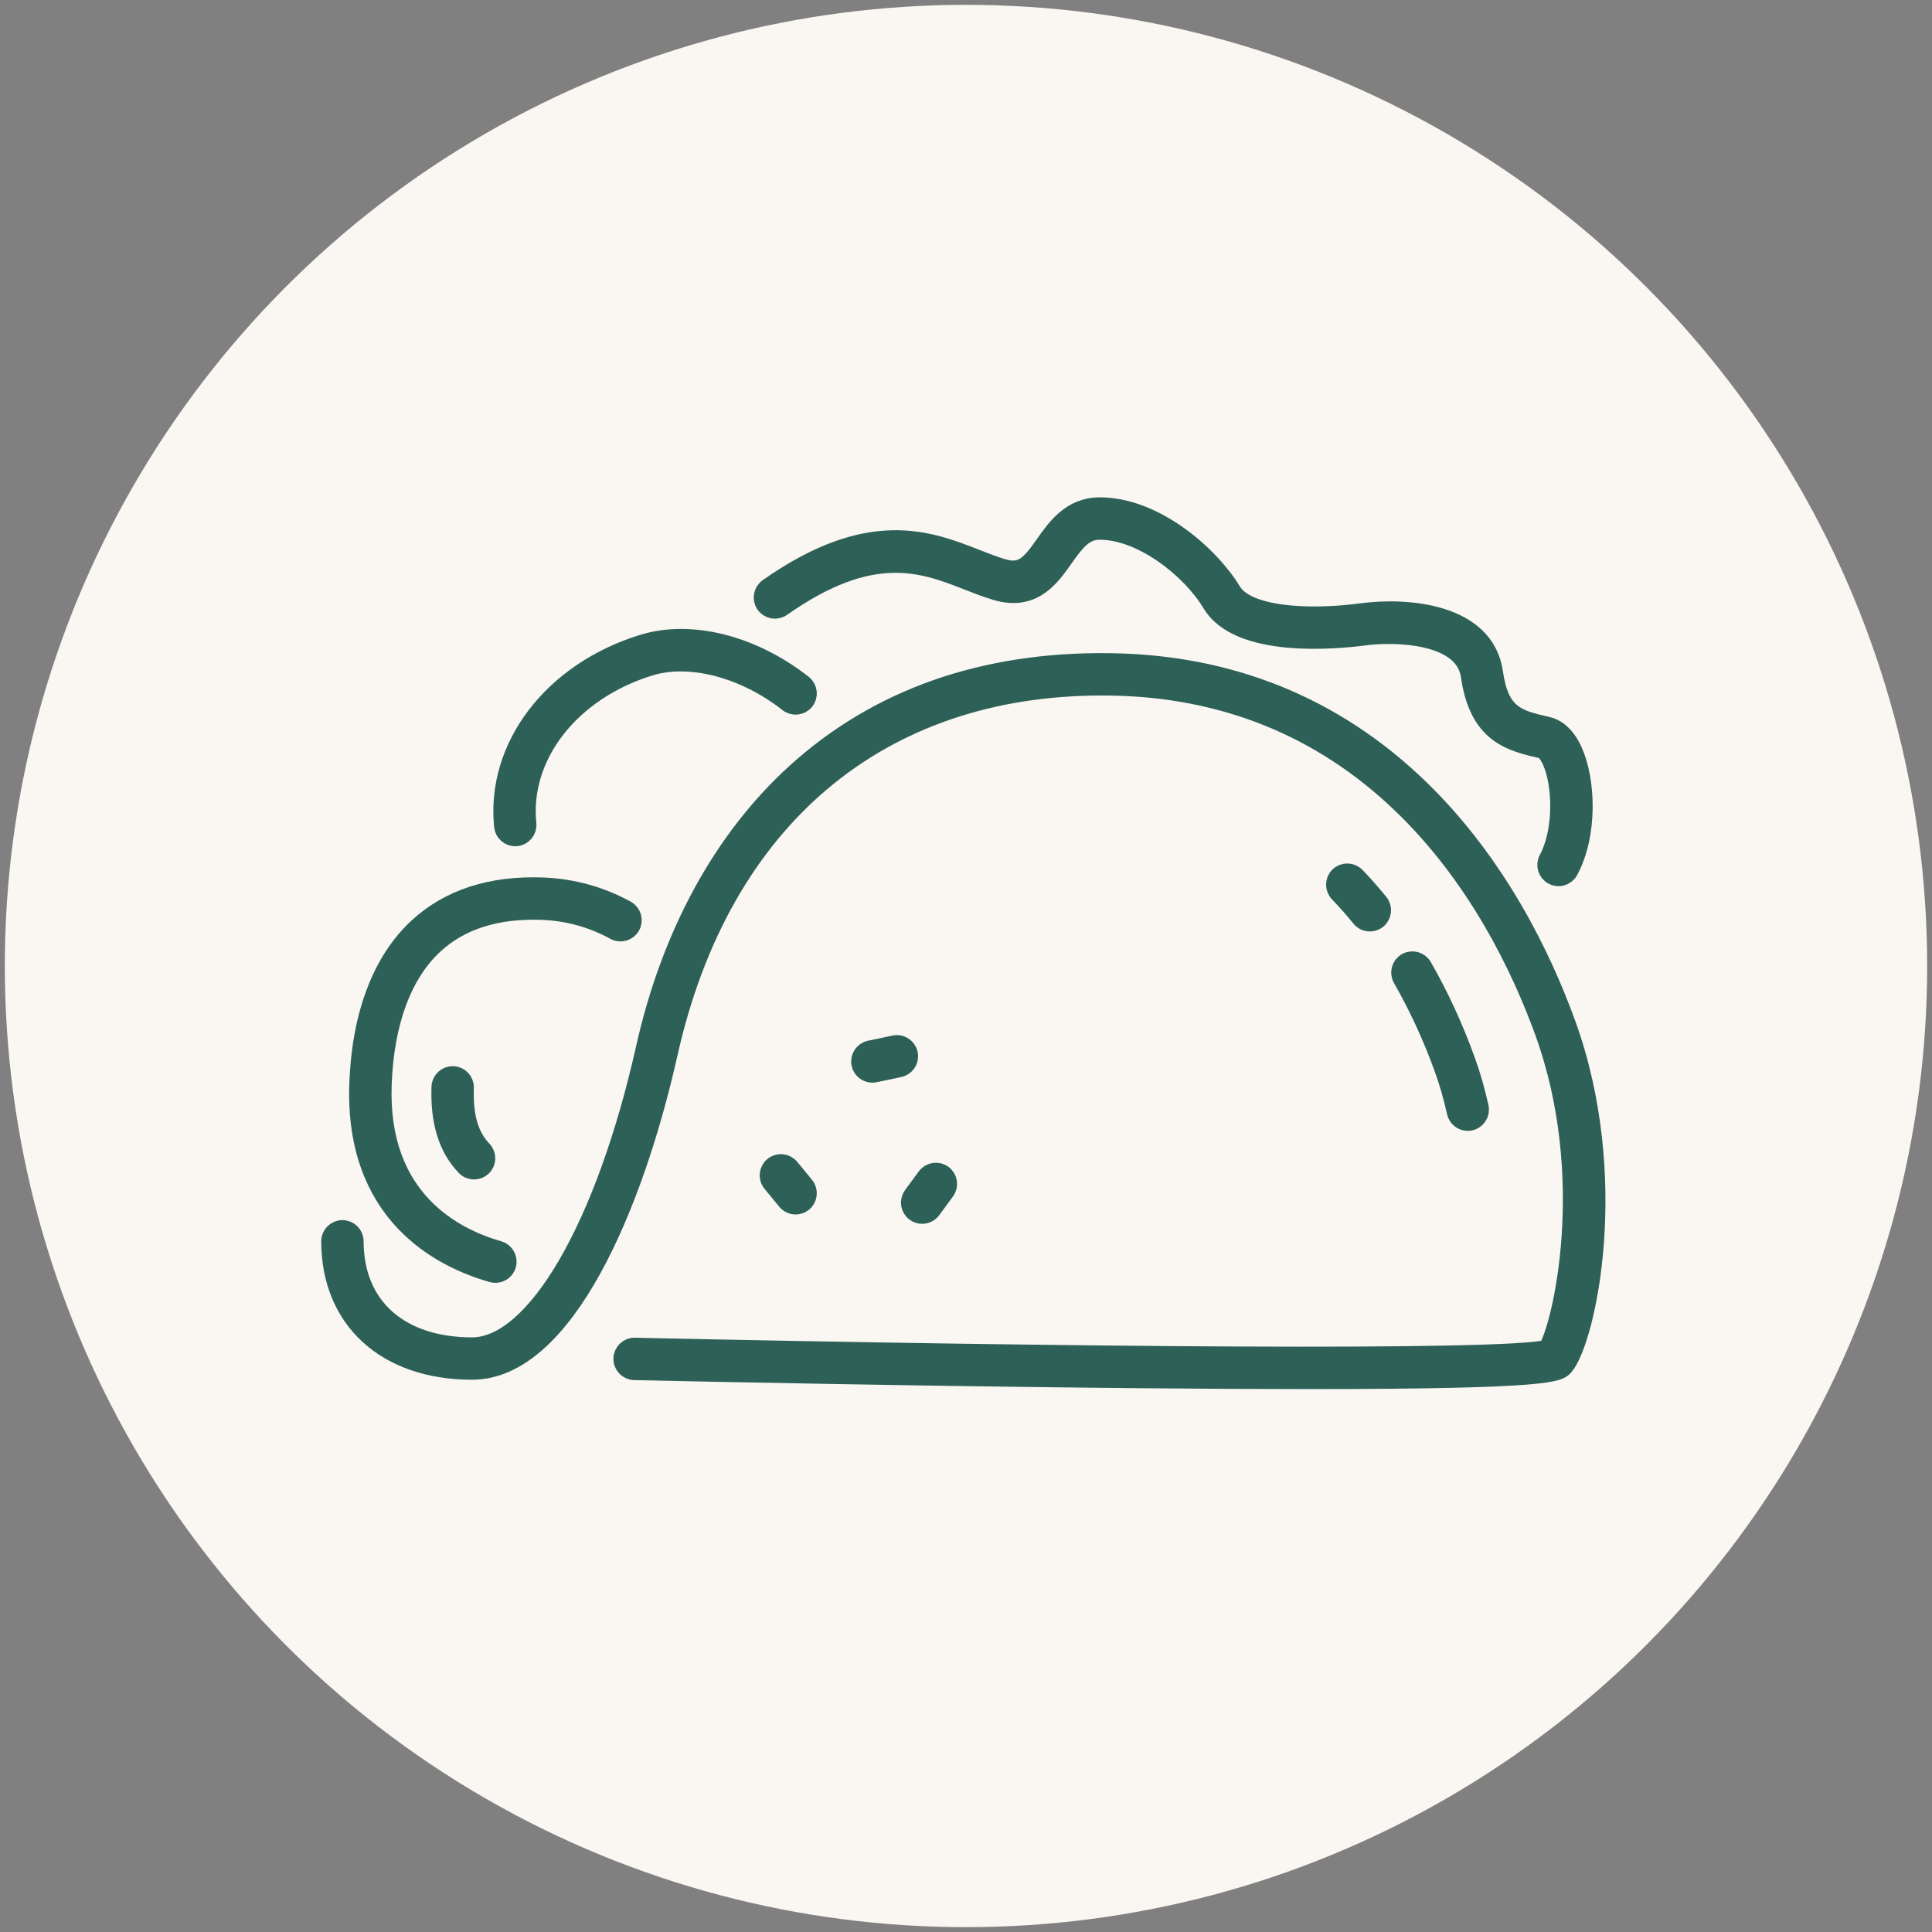 <?xml version="1.0" encoding="utf-8"?>
<!-- Generator: Adobe Illustrator 16.0.0, SVG Export Plug-In . SVG Version: 6.00 Build 0)  -->
<!DOCTYPE svg PUBLIC "-//W3C//DTD SVG 1.1//EN" "http://www.w3.org/Graphics/SVG/1.1/DTD/svg11.dtd">
<svg version="1.1" xmlns="http://www.w3.org/2000/svg" xmlns:xlink="http://www.w3.org/1999/xlink" x="0px" y="0px" width="200px"
	 height="200px" viewBox="0 0 200 200" enable-background="new 0 0 200 200" xml:space="preserve">
<rect x="0" y="0" width="200" height="200" fill="#808080" stroke="none"/>
<g id="Calque_1">
	<circle fill="#FAF6F2" cx="100" cy="100" r="99.5"/>
</g>
<g id="Calque_2" display="none">
	<g display="inline">
		<g>
			<defs>
				<rect id="SVGID_1_" x="8204" y="8185" width="200" height="200"/>
			</defs>
			<clipPath id="SVGID_2_">
				<use xlink:href="#SVGID_1_"  overflow="visible"/>
			</clipPath>
			<g clip-path="url(#SVGID_2_)">
				<defs>
					<rect id="SVGID_3_" x="8204" y="8185" width="200" height="200"/>
				</defs>
				<clipPath id="SVGID_4_">
					<use xlink:href="#SVGID_3_"  overflow="visible"/>
				</clipPath>
				<path clip-path="url(#SVGID_4_)" fill="#FAF6F2" d="M8403.5,8285c0,54.953-44.547,99.5-99.5,99.5
					c-54.952,0-99.5-44.547-99.5-99.5c0-54.952,44.548-99.5,99.5-99.5C8358.953,8185.5,8403.5,8230.048,8403.5,8285"/>
			</g>
			<g clip-path="url(#SVGID_2_)">
				<defs>
					<rect id="SVGID_5_" x="8204" y="8185" width="200" height="200"/>
				</defs>
				<clipPath id="SVGID_6_">
					<use xlink:href="#SVGID_5_"  overflow="visible"/>
				</clipPath>
				
					<path clip-path="url(#SVGID_6_)" fill="none" stroke="#2B6056" stroke-width="2.681" stroke-linecap="round" stroke-linejoin="round" stroke-miterlimit="10" d="
					M8340.613,8312.951h-74.29c-5.351,0-9.69-4.34-9.69-9.689v-51.678c0-5.352,4.34-9.691,9.69-9.691h74.29
					c5.348,0,9.688,4.34,9.688,9.691v51.678C8350.301,8308.611,8345.961,8312.951,8340.613,8312.951z"/>
				
					<line clip-path="url(#SVGID_6_)" fill="none" stroke="#2B6056" stroke-width="2.681" stroke-linecap="round" stroke-linejoin="round" stroke-miterlimit="10" x1="8256.634" y1="8253.199" x2="8350.301" y2="8253.199"/>
				
					<line clip-path="url(#SVGID_6_)" fill="none" stroke="#2B6056" stroke-width="2.681" stroke-linecap="round" stroke-linejoin="round" stroke-miterlimit="10" x1="8256.634" y1="8300.031" x2="8350.301" y2="8300.031"/>
				
					<line clip-path="url(#SVGID_6_)" fill="none" stroke="#2B6056" stroke-width="2.681" stroke-linecap="round" stroke-linejoin="round" stroke-miterlimit="10" x1="8306.699" y1="8306.49" x2="8300.236" y2="8306.49"/>
				
					<line clip-path="url(#SVGID_6_)" fill="none" stroke="#2B6056" stroke-width="2.681" stroke-linecap="round" stroke-linejoin="round" stroke-miterlimit="10" x1="8264.708" y1="8261.272" x2="8274.398" y2="8261.272"/>
				
					<line clip-path="url(#SVGID_6_)" fill="none" stroke="#2B6056" stroke-width="2.681" stroke-linecap="round" stroke-linejoin="round" stroke-miterlimit="10" x1="8282.473" y1="8261.272" x2="8290.547" y2="8261.272"/>
				
					<line clip-path="url(#SVGID_6_)" fill="none" stroke="#2B6056" stroke-width="2.681" stroke-linecap="round" stroke-linejoin="round" stroke-miterlimit="10" x1="8300.236" y1="8261.272" x2="8308.311" y2="8261.272"/>
				
					<line clip-path="url(#SVGID_6_)" fill="none" stroke="#2B6056" stroke-width="2.681" stroke-linecap="round" stroke-linejoin="round" stroke-miterlimit="10" x1="8316.387" y1="8261.272" x2="8324.463" y2="8261.272"/>
				
					<line clip-path="url(#SVGID_6_)" fill="none" stroke="#2B6056" stroke-width="2.681" stroke-linecap="round" stroke-linejoin="round" stroke-miterlimit="10" x1="8332.535" y1="8261.272" x2="8340.613" y2="8261.272"/>
				
					<line clip-path="url(#SVGID_6_)" fill="none" stroke="#2B6056" stroke-width="2.681" stroke-linecap="round" stroke-linejoin="round" stroke-miterlimit="10" x1="8340.613" y1="8272.577" x2="8324.463" y2="8272.577"/>
				
					<line clip-path="url(#SVGID_6_)" fill="none" stroke="#2B6056" stroke-width="2.681" stroke-linecap="round" stroke-linejoin="round" stroke-miterlimit="10" x1="8340.578" y1="8280.65" x2="8324.428" y2="8280.65"/>
				
					<line clip-path="url(#SVGID_6_)" fill="none" stroke="#2B6056" stroke-width="2.681" stroke-linecap="round" stroke-linejoin="round" stroke-miterlimit="10" x1="8340.578" y1="8287.11" x2="8324.428" y2="8287.11"/>
				
					<path clip-path="url(#SVGID_6_)" fill="none" stroke="#2B6056" stroke-width="2.681" stroke-linecap="round" stroke-linejoin="round" stroke-miterlimit="10" d="
					M8264.708,8293.57l10.785-13.182c1.938-2.368,5.562-2.368,7.499,0l10.785,13.182"/>
				
					<path clip-path="url(#SVGID_6_)" fill="none" stroke="#2B6056" stroke-width="2.681" stroke-linecap="round" stroke-linejoin="round" stroke-miterlimit="10" d="
					M8295.393,8287.11l6.264-6.263c1.891-1.893,4.959-1.893,6.852,0l6.266,6.263"/>
				
					<circle clip-path="url(#SVGID_6_)" fill="none" stroke="#2B6056" stroke-width="2.681" stroke-linecap="round" stroke-linejoin="round" stroke-miterlimit="10" cx="8292.162" cy="8272.577" r="4.846"/>
				
					<line clip-path="url(#SVGID_6_)" fill="none" stroke="#2B6056" stroke-width="2.681" stroke-linecap="round" stroke-linejoin="round" stroke-miterlimit="10" x1="8292.162" y1="8312.951" x2="8287.316" y2="8325.869"/>
				
					<line clip-path="url(#SVGID_6_)" fill="none" stroke="#2B6056" stroke-width="2.681" stroke-linecap="round" stroke-linejoin="round" stroke-miterlimit="10" x1="8314.773" y1="8312.951" x2="8319.617" y2="8325.869"/>
				
					<line clip-path="url(#SVGID_6_)" fill="none" stroke="#2B6056" stroke-width="2.681" stroke-linecap="round" stroke-linejoin="round" stroke-miterlimit="10" x1="8269.553" y1="8325.869" x2="8303.469" y2="8325.869"/>
				
					<line clip-path="url(#SVGID_6_)" fill="none" stroke="#2B6056" stroke-width="2.681" stroke-linecap="round" stroke-linejoin="round" stroke-miterlimit="10" x1="8337.383" y1="8325.869" x2="8303.469" y2="8325.869"/>
			</g>
			<g clip-path="url(#SVGID_2_)">
				<defs>
					<rect id="SVGID_7_" x="8204" y="8185" width="200" height="200"/>
				</defs>
				<clipPath id="SVGID_8_">
					<use xlink:href="#SVGID_7_"  overflow="visible"/>
				</clipPath>
			</g>
			<g clip-path="url(#SVGID_2_)">
				<defs>
					<rect id="SVGID_9_" x="8204" y="8185" width="200" height="200"/>
				</defs>
				<clipPath id="SVGID_10_">
					<use xlink:href="#SVGID_9_"  overflow="visible"/>
				</clipPath>
			</g>
			<g clip-path="url(#SVGID_2_)">
				<defs>
					<rect id="SVGID_11_" x="8204" y="8185" width="200" height="200"/>
				</defs>
				<clipPath id="SVGID_12_">
					<use xlink:href="#SVGID_11_"  overflow="visible"/>
				</clipPath>
			</g>
			<g clip-path="url(#SVGID_2_)">
				<defs>
					<rect id="SVGID_13_" x="8204" y="8185" width="200" height="200"/>
				</defs>
				<clipPath id="SVGID_14_">
					<use xlink:href="#SVGID_13_"  overflow="visible"/>
				</clipPath>
			</g>
			<g clip-path="url(#SVGID_2_)">
				<defs>
					<rect id="SVGID_15_" x="8204" y="8185" width="200" height="200"/>
				</defs>
				<clipPath id="SVGID_16_">
					<use xlink:href="#SVGID_15_"  overflow="visible"/>
				</clipPath>
			</g>
		</g>
	</g>
	<g display="inline">
		<g>
			<g>
				<path fill="#2C6057" stroke="#2D6057" stroke-width="2" stroke-miterlimit="10" d="M89.417,132.774
					c-0.013,0-0.025,0-0.038-0.001c-8.549-0.27-15.9-0.831-22.475-1.718c-3.307-0.447-6.362-1.174-9.08-2.159
					c-0.042-0.016-0.083-0.033-0.122-0.053c-13.915-5.107-17.518-16.353-19.017-24.377c-0.121-0.648,0.307-1.271,0.955-1.393
					c0.647-0.121,1.271,0.306,1.393,0.954c2.914,15.602,11.443,20.38,17.606,22.616c0.041,0.015,0.08,0.031,0.118,0.05
					c2.529,0.906,5.377,1.578,8.468,1.995c6.492,0.876,13.764,1.431,22.23,1.698c0.66,0.021,1.176,0.572,1.156,1.231
					C90.589,132.265,90.06,132.774,89.417,132.774z"/>
			</g>
			<g>
				<path fill="#2C6057" stroke="#2D6057" stroke-width="2" stroke-miterlimit="10" d="M123.039,132.061
					c-0.615,0-1.138-0.473-1.188-1.098c-0.054-0.656,0.437-1.233,1.093-1.286c3.145-0.254,6.268-0.587,9.284-0.987
					c3.136-0.424,6.024-1.109,8.583-2.037c12.869-4.676,16.211-15.15,17.606-22.623c0.121-0.648,0.748-1.076,1.392-0.955
					c0.648,0.122,1.075,0.744,0.955,1.393c-1.061,5.675-2.797,10.243-5.313,13.965c-3.232,4.785-7.885,8.306-13.827,10.465
					c-2.719,0.985-5.772,1.712-9.08,2.159c-3.059,0.407-6.224,0.743-9.407,1.001C123.104,132.06,123.072,132.061,123.039,132.061z"
					/>
			</g>
			<g>
				<path fill="#2C6057" stroke="#2D6057" stroke-width="2" stroke-miterlimit="10" d="M104.167,154.323
					c-1.029,0-1.966-0.007-2.779-0.014c-0.632-0.004-1.19-0.009-1.662-0.009s-1.029,0.005-1.66,0.009
					c-5.756,0.046-17.736,0.138-24.456-2.608c-6.68-2.729-14.389-11.126-16.555-23.73c-0.112-0.65,0.324-1.269,0.974-1.38
					c0.65-0.109,1.267,0.324,1.378,0.975c2.299,13.375,10.577,20.075,15.105,21.925c6.277,2.565,17.932,2.477,23.534,2.433
					c0.638-0.006,1.203-0.009,1.679-0.009c0.477,0,1.042,0.003,1.68,0.009c5.602,0.044,17.257,0.133,23.533-2.433
					c4.529-1.85,12.807-8.55,15.105-21.925c0.111-0.649,0.726-1.084,1.378-0.975c0.651,0.111,1.088,0.729,0.974,1.38
					c-2.165,12.604-9.874,21.001-16.555,23.73C120.073,154.058,110.424,154.323,104.167,154.323z"/>
			</g>
		</g>
		<g>
			<g>
				<path fill="#2C6057" stroke="#2D6057" stroke-width="2" stroke-miterlimit="10" d="M113.208,67.795
					c-0.626,0-1.152-0.487-1.19-1.12c-0.268-4.31-0.057-8.489,0.61-12.084c0.119-0.648,0.742-1.078,1.391-0.956
					c0.648,0.12,1.076,0.743,0.957,1.391c-0.633,3.405-0.831,7.383-0.575,11.501c0.041,0.657-0.46,1.225-1.117,1.265
					C113.258,67.794,113.232,67.795,113.208,67.795z"/>
			</g>
			<g>
				<path fill="#2C6057" stroke="#2D6057" stroke-width="2" stroke-miterlimit="10" d="M126.428,87.124
					c-0.39,0.001-0.771-0.19-1.001-0.54c-0.36-0.553-0.205-1.292,0.348-1.652c8.104-5.291,15.848-14.509,20.475-20.016
					c0.367-0.437,0.716-0.854,1.049-1.249c0.27-0.32,0.368-0.736,0.268-1.143c-0.101-0.412-0.388-0.742-0.785-0.904
					c-3.686-1.499-8.534-4.245-13.669-7.152c-7.516-4.255-16.033-9.078-22.711-11.003c-1.368-0.394-2.773,0.226-3.341,1.472
					c-4.84,10.642-3.799,26.349-0.619,37.194c0.185,0.633-0.178,1.295-0.811,1.481c-0.631,0.184-1.296-0.177-1.481-0.81
					c-3.303-11.27-4.357-27.654,0.738-38.855c1.063-2.332,3.661-3.498,6.174-2.778c6.949,2.005,15.597,6.901,23.227,11.221
					c5.066,2.869,9.852,5.577,13.396,7.019c1.112,0.454,1.915,1.38,2.2,2.543c0.285,1.157,0.009,2.343-0.76,3.253
					c-0.331,0.393-0.681,0.808-1.047,1.244c-4.712,5.609-12.597,14.996-20.997,20.479C126.878,87.061,126.651,87.124,126.428,87.124
					z"/>
			</g>
		</g>
		<g>
			<g>
				<path fill="#2C6057" stroke="#2D6057" stroke-width="2" stroke-miterlimit="10" d="M98.062,99.25
					c-0.238,0-0.479-0.071-0.689-0.22c-0.537-0.381-0.664-1.126-0.283-1.664c4.456-6.287,9.315-9.276,14.847-9.15
					c4.753,0.112,9.259,2.538,13.235,4.679c3.401,1.832,6.615,3.561,9.247,3.455c0.646-0.024,1.214,0.486,1.241,1.145
					c0.025,0.658-0.486,1.214-1.145,1.241c-3.28,0.131-6.777-1.748-10.476-3.74c-7.952-4.281-16.174-8.709-25.002,3.75
					C98.805,99.075,98.437,99.25,98.062,99.25z"/>
			</g>
			<g>
				<path fill="#2C6057" stroke="#2D6057" stroke-width="2" stroke-miterlimit="10" d="M106.115,139.175
					c-1.284,0-2.653-0.13-4.103-0.396c-2.329-0.421-4.119-1.671-5.177-3.609c-1.741-3.188-1.234-7.729,0.041-10.816
					c0.983-2.396,1.612-8.587-0.695-11.858c-1.005-1.425-2.43-2.075-4.351-1.984c-8.714,0.405-28.258-0.96-37.407-3.679
					c-4.043-1.202-6.374-3.031-7.125-5.592c-0.946-3.229,0.757-7.219,5.363-12.556c5.589-6.465,19.957-10.234,23.015-10.457
					c0.887-0.063,2.509-1.3,4.226-2.61c3.311-2.524,7.845-5.982,13.5-6.292c0.645-0.039,1.221,0.469,1.257,1.127
					s-0.468,1.221-1.127,1.257c-4.921,0.27-8.948,3.34-12.183,5.806c-2.181,1.663-3.904,2.977-5.499,3.093
					c-3.359,0.245-16.654,4.167-21.382,9.637c-3.914,4.537-5.556,8.011-4.878,10.325c0.498,1.697,2.352,3.034,5.514,3.974
					c8.923,2.651,28.065,3.979,36.616,3.581c2.722-0.119,4.943,0.908,6.414,2.994c2.748,3.897,2.307,10.838,0.95,14.144
					c-1.024,2.481-1.509,6.279-0.153,8.765c0.722,1.319,1.869,2.106,3.51,2.403c3.982,0.727,9.239,0.72,11.686-3.447
					c0.874-1.486-0.83-5.143-2.199-8.08c-1.41-3.026-2.743-5.885-2.32-7.931c0.655-3.178,1.875-9.092,9.621-9.315
					c17.169-0.493,28.248-2.824,30.424-6.396c0.611-1.287,0.659-2.574,0.145-3.933c-1.232-3.261-5.729-6.785-12.03-9.425
					c-0.609-0.255-0.896-0.955-0.641-1.563c0.255-0.607,0.955-0.894,1.563-0.64c3.309,1.388,11.236,5.215,13.342,10.783
					c0.754,1.995,0.669,3.967-0.25,5.863c-0.015,0.029-0.03,0.058-0.046,0.086c-1.725,2.925-6.788,4.975-15.487,6.268
					c-4.741,0.703-10.442,1.155-16.95,1.343c-5.41,0.156-6.564,3.595-7.352,7.411c-0.262,1.271,1.019,4.017,2.146,6.439
					c1.772,3.801,3.604,7.731,2.095,10.298C114.263,137.466,110.758,139.175,106.115,139.175z M150.703,101.827h0.004H150.703z"/>
			</g>
		</g>
	</g>
</g>
<g id="Calque_3" display="none">
	<g display="inline">
		<g>
			<g>
				<path fill="#2C6057" stroke="#2D6057" stroke-width="2" stroke-miterlimit="10" d="M71.896,95.77
					c-2.167,0-4.806-0.708-7.887-2.12c-0.777-0.356-2.667-0.192-4.334-0.048c-3.336,0.289-7.487,0.648-8.563-2.483
					c-0.148-0.43-0.354-0.987-0.592-1.632c-2.092-5.651-4.191-11.951-2.619-15.198c0.45-0.928,1.189-1.582,2.137-1.89l0.636-0.207
					c4.087-1.327,7.315-2.375,9.23-3.615c6.837-4.431,16.567-7.666,21.484-2.205c2.855,3.174,2.695,6.991,2.577,9.779
					c-0.096,2.291-0.062,3.408,0.666,3.759c2.382,1.15,3.842,4.431,3.188,7.165c-0.551,2.3-2.458,3.64-5.106,3.587
					c-3.037-0.065-4.028,1.061-5.18,2.36c-0.722,0.813-1.54,1.734-2.838,2.255C73.87,95.606,72.938,95.77,71.896,95.77z
					 M62.391,91.049c1.005,0,1.902,0.105,2.612,0.431c4.915,2.253,7.499,2.104,8.8,1.582c0.775-0.31,1.314-0.918,1.94-1.623
					c1.284-1.447,2.88-3.245,7.015-3.163c1.533,0.028,2.449-0.56,2.735-1.757c0.391-1.631-0.534-3.797-1.903-4.458
					c-2.22-1.072-2.115-3.582-2.013-6.009c0.111-2.64,0.236-5.633-1.967-8.082c-4.183-4.647-13.542-0.546-18.412,2.611l-0.649-1.002
					l0.649,1.002c-2.178,1.41-5.371,2.447-9.791,3.882l-0.635,0.206c-0.333,0.108-0.557,0.312-0.727,0.66
					c-1.261,2.603,1.421,9.847,2.709,13.328c0.244,0.66,0.454,1.229,0.611,1.685c0.47,1.369,3.591,1.098,6.1,0.88
					C60.489,91.135,61.484,91.049,62.391,91.049z"/>
			</g>
			<g>
				<path fill="#2C6057" stroke="#2D6057" stroke-width="2" stroke-miterlimit="10" d="M71.253,115.217
					c-3.297,0-6.599-0.836-9.548-2.445c-3.606-1.968-6.404-4.938-7.675-8.15c-0.715-1.805-0.199-3.727,0.216-5.271
					c0.778-2.915,2.603-5.648,5.277-7.903c0.466-0.402,1.173-0.39,1.62,0.048c0.47,0.462,0.481,1.214,0.02,1.684l-0.008,0.008
					c-0.026,0.026-0.054,0.052-0.083,0.077c-2.304,1.939-3.865,4.256-4.518,6.7c-0.358,1.332-0.728,2.706-0.304,3.776
					c2.116,5.344,9.522,10.249,17.798,8.854c7.83-1.319,16.778-7.969,16.061-13.85c-0.15-1.226-0.625-2.471-1.413-3.703
					c-0.355-0.556-0.193-1.293,0.362-1.649c0.555-0.355,1.293-0.193,1.648,0.362c0.982,1.536,1.578,3.116,1.772,4.7
					c0.828,6.776-7.936,14.792-18.033,16.492C73.39,115.129,72.322,115.217,71.253,115.217z"/>
			</g>
			<g>
				<g>
					<path fill="#2C6057" stroke="#2D6057" stroke-width="2" stroke-miterlimit="10" d="M77.456,134.998
						c-6.617,0-12.615-3.933-16.999-11.348c-0.902-1.517-1.309-3.191-1.204-4.973c0.135-2.366,1.194-4.857,3.064-7.201
						c0.411-0.515,1.162-0.6,1.677-0.188c0.516,0.41,0.6,1.161,0.189,1.677c-1.56,1.955-2.44,3.979-2.547,5.851
						c-0.076,1.298,0.218,2.514,0.875,3.616c5.105,8.635,12.233,11.936,20.071,9.3c4.602-1.547,8.516-4.117,11.021-7.236
						c1.783-2.218,3.685-5.762,2.624-10.049c-0.401-1.622-1.172-3.11-2.288-4.424c-0.427-0.503-0.367-1.256,0.137-1.683
						c0.501-0.427,1.255-0.365,1.683,0.136c1.357,1.598,2.295,3.413,2.787,5.396c1.01,4.086-0.084,8.39-3.081,12.119
						c-2.788,3.469-7.092,6.312-12.121,8.003C81.345,134.667,79.374,134.998,77.456,134.998z"/>
				</g>
				<g>
					<path fill="#2C6057" stroke="#2D6057" stroke-width="2" stroke-miterlimit="10" d="M82.606,124.859
						c-0.444,0-0.87-0.248-1.075-0.675c-0.287-0.593-0.039-1.307,0.554-1.594c2.576-1.245,4.601-2.938,5.419-4.525
						c0.302-0.586,1.022-0.815,1.608-0.514c0.586,0.302,0.817,1.022,0.515,1.608c-1.063,2.062-3.433,4.096-6.502,5.58
						C82.958,124.821,82.78,124.859,82.606,124.859z"/>
				</g>
			</g>
			<g>
				<path fill="#2C6057" stroke="#2D6057" stroke-width="2" stroke-miterlimit="10" d="M95.63,160.766
					c-0.495,0-0.995-0.029-1.498-0.09c-0.655-0.078-1.122-0.672-1.044-1.327c0.079-0.655,0.674-1.123,1.327-1.044
					c2.789,0.335,5.462-0.494,7.53-2.328c1.772-1.573,2.831-3.688,2.831-5.66c0-7.657-4.64-8.674-6.634-8.754
					c-2.16-0.09-5.402-0.781-8.026-2.457c-0.556-0.354-0.719-1.093-0.364-1.647c0.354-0.557,1.092-0.719,1.648-0.364
					c2.228,1.421,5.076,2.01,6.84,2.083c5.504,0.224,8.923,4.492,8.923,11.14c0,2.643-1.358,5.427-3.634,7.446
					C101.318,159.725,98.556,160.766,95.63,160.766z"/>
			</g>
			<g>
				<path fill="#2C6057" stroke="#2D6057" stroke-width="2" stroke-miterlimit="10" d="M59.035,62.51
					c-0.478,0-0.927-0.288-1.112-0.759l-3.381-8.646c-0.24-0.614,0.063-1.306,0.677-1.546c0.615-0.241,1.307,0.063,1.547,0.677
					l3.381,8.646c0.24,0.614-0.063,1.307-0.677,1.547C59.327,62.484,59.18,62.51,59.035,62.51z"/>
			</g>
		</g>
		<g>
			<g>
				<path fill="#2C6057" stroke="#2D6057" stroke-width="2" stroke-miterlimit="10" d="M116.829,78.812
					c-2.167,0-4.806-0.709-7.886-2.121c-0.777-0.356-2.668-0.192-4.335-0.047c-3.336,0.289-7.487,0.648-8.563-2.484
					c-0.147-0.429-0.354-0.987-0.593-1.633c-2.091-5.65-4.191-11.95-2.618-15.196c0.449-0.929,1.188-1.582,2.136-1.89l0.638-0.208
					c4.086-1.327,7.314-2.374,9.229-3.615l0,0c6.838-4.43,16.567-7.667,21.483-2.204c2.855,3.173,2.695,6.991,2.578,9.778
					c-0.097,2.291-0.062,3.409,0.666,3.76c2.381,1.15,3.841,4.431,3.187,7.164c-0.551,2.301-2.471,3.647-5.105,3.588
					c-3.04-0.062-4.028,1.061-5.181,2.36c-0.722,0.813-1.54,1.735-2.838,2.255C118.805,78.647,117.872,78.812,116.829,78.812z
					 M107.326,74.089c1.005,0,1.902,0.106,2.61,0.432c3.891,1.782,6.934,2.329,8.801,1.581c0.775-0.31,1.315-0.918,1.94-1.623
					c1.284-1.447,2.876-3.25,7.016-3.162c1.534,0.027,2.448-0.56,2.735-1.758c0.391-1.63-0.535-3.797-1.904-4.458
					c-2.22-1.071-2.114-3.582-2.012-6.009c0.111-2.64,0.236-5.633-1.968-8.082c-4.182-4.646-13.54-0.545-18.41,2.611l-0.649-1.001
					l0.649,1.001c-2.178,1.41-5.371,2.448-9.79,3.882l-0.637,0.206c-0.333,0.109-0.557,0.313-0.726,0.661
					c-1.261,2.602,1.42,9.846,2.708,13.327c0.245,0.66,0.455,1.229,0.612,1.685c0.471,1.369,3.591,1.099,6.099,0.881
					C105.423,74.176,106.418,74.089,107.326,74.089z"/>
			</g>
			<g>
				<path fill="#2C6057" stroke="#2D6057" stroke-width="2" stroke-miterlimit="10" d="M116.188,98.257
					c-3.297,0-6.599-0.835-9.548-2.444c-3.607-1.969-6.404-4.939-7.676-8.15c-0.715-1.806-0.198-3.728,0.217-5.273
					c0.777-2.914,2.602-5.647,5.277-7.902c0.47-0.404,1.181-0.387,1.626,0.058c0.466,0.466,0.471,1.218,0.004,1.684l-0.008,0.008
					c-0.023,0.024-0.05,0.047-0.075,0.069c-2.305,1.939-3.866,4.257-4.518,6.7c-0.358,1.333-0.728,2.707-0.304,3.778
					c2.116,5.343,9.523,10.247,17.799,8.853c7.829-1.318,16.777-7.968,16.06-13.849c-0.15-1.225-0.625-2.471-1.413-3.703
					c-0.355-0.555-0.193-1.293,0.362-1.649c0.556-0.354,1.293-0.193,1.648,0.362c0.982,1.536,1.579,3.117,1.771,4.7
					c0.828,6.777-7.936,14.792-18.032,16.493C118.324,98.169,117.257,98.257,116.188,98.257z"/>
			</g>
			<g>
				<g>
					<path fill="#2C6057" stroke="#2D6057" stroke-width="2" stroke-miterlimit="10" d="M122.39,118.039
						c-6.617,0.001-12.614-3.932-16.998-11.348c-0.903-1.518-1.309-3.191-1.204-4.974c0.135-2.366,1.194-4.856,3.064-7.2
						c0.411-0.515,1.162-0.6,1.678-0.188c0.515,0.411,0.599,1.162,0.188,1.677c-1.559,1.956-2.439,3.978-2.547,5.85
						c-0.076,1.298,0.218,2.515,0.874,3.616c5.105,8.637,12.232,11.938,20.072,9.301c4.601-1.548,8.515-4.118,11.021-7.236
						c1.781-2.218,3.685-5.762,2.623-10.049c-0.401-1.621-1.172-3.109-2.289-4.423c-0.427-0.502-0.365-1.255,0.137-1.684
						c0.503-0.427,1.257-0.365,1.683,0.138c1.357,1.597,2.296,3.413,2.787,5.396c1.01,4.085-0.083,8.389-3.08,12.118
						c-2.788,3.471-7.093,6.313-12.121,8.004C126.28,117.708,124.309,118.039,122.39,118.039z"/>
				</g>
				<g>
					<path fill="#2C6057" stroke="#2D6057" stroke-width="2" stroke-miterlimit="10" d="M127.54,107.899
						c-0.442,0-0.868-0.248-1.075-0.673c-0.287-0.594-0.039-1.309,0.555-1.595c2.575-1.246,4.602-2.938,5.42-4.525
						c0.303-0.586,1.021-0.815,1.608-0.515c0.586,0.303,0.815,1.022,0.514,1.608c-1.063,2.062-3.433,4.096-6.502,5.58
						C127.893,107.861,127.715,107.899,127.54,107.899z"/>
				</g>
			</g>
			<g>
				<path fill="#2C6057" stroke="#2D6057" stroke-width="2" stroke-miterlimit="10" d="M140.563,143.807
					c-0.495,0-0.994-0.03-1.498-0.091c-0.654-0.078-1.121-0.672-1.043-1.327c0.078-0.654,0.674-1.123,1.327-1.043
					c2.788,0.334,5.461-0.493,7.529-2.328c1.771-1.574,2.831-3.689,2.831-5.661c0-7.657-4.639-8.673-6.634-8.754
					c-2.159-0.088-5.4-0.78-8.026-2.456c-0.556-0.354-0.719-1.093-0.363-1.648c0.354-0.556,1.093-0.718,1.647-0.364
					c2.229,1.422,5.077,2.012,6.84,2.083c5.505,0.226,8.925,4.494,8.925,11.14c0,2.644-1.359,5.427-3.636,7.446
					C146.252,142.766,143.491,143.807,140.563,143.807z"/>
			</g>
			<g>
				<path fill="#2C6057" stroke="#2D6057" stroke-width="2" stroke-miterlimit="10" d="M103.969,45.551
					c-0.477,0-0.927-0.288-1.111-0.759l-3.381-8.646c-0.24-0.615,0.063-1.307,0.677-1.547c0.613-0.24,1.306,0.063,1.546,0.677
					l3.381,8.647c0.241,0.613-0.062,1.306-0.676,1.546C104.262,45.525,104.113,45.551,103.969,45.551z"/>
			</g>
		</g>
	</g>
</g>
<g id="Calque_4">
	<g>
		<g>
			<g>
				<path fill="#2C6057" stroke="#2D6057" stroke-width="2" stroke-miterlimit="10" d="M49.077,121.098
					c-0.314,0-0.627-0.123-0.862-0.367c-1.839-1.917-2.672-4.603-2.547-8.21c0.022-0.659,0.579-1.174,1.234-1.151
					c0.658,0.022,1.175,0.574,1.152,1.233c-0.103,2.97,0.496,5.028,1.884,6.476c0.457,0.477,0.44,1.232-0.035,1.688
					C49.671,120.988,49.374,121.098,49.077,121.098z"/>
			</g>
			<g>
				<path fill="#2C6057" stroke="#2D6057" stroke-width="2" stroke-miterlimit="10" d="M51.286,131.8
					c-0.108,0-0.218-0.016-0.327-0.047c-5.354-1.523-14.266-6.089-13.8-19.537c0.255-7.111,2.367-12.703,6.107-16.175
					c3.23-2.997,7.593-4.412,12.971-4.202c3.046,0.125,5.93,0.925,8.574,2.378c0.578,0.317,0.789,1.042,0.471,1.62
					c-0.317,0.578-1.043,0.789-1.621,0.471c-2.317-1.273-4.848-1.974-7.521-2.083c-4.715-0.182-8.503,1.016-11.25,3.566
					c-3.266,3.03-5.114,8.047-5.345,14.509c-0.41,11.823,7.384,15.824,12.067,17.158c0.634,0.18,1.001,0.841,0.821,1.475
					C52.284,131.457,51.806,131.8,51.286,131.8z"/>
			</g>
		</g>
		<g>
			<path fill="#2C6057" stroke="#2D6057" stroke-width="2" stroke-miterlimit="10" d="M53.335,86.604
				c-0.604,0-1.122-0.457-1.185-1.071c-0.845-8.214,5.065-15.963,14.372-18.845c4.983-1.543,11.334,0.051,16.578,4.16
				c0.518,0.407,0.609,1.157,0.203,1.676c-0.407,0.519-1.157,0.609-1.675,0.203c-4.565-3.578-10.218-5.052-14.398-3.758
				c-8.208,2.542-13.431,9.252-12.705,16.32c0.067,0.655-0.409,1.242-1.065,1.309C53.418,86.603,53.376,86.604,53.335,86.604z"/>
		</g>
		<g>
			<path fill="#2C6057" stroke="#2D6057" stroke-width="2" stroke-miterlimit="10" d="M161.334,90.735
				c-0.191,0-0.385-0.046-0.563-0.143c-0.581-0.313-0.8-1.037-0.487-1.617c1.598-2.973,1.469-7.781,0.353-10.238
				c-0.372-0.813-0.755-1.16-0.989-1.213c-3.223-0.738-6.556-1.502-7.42-7.551c-0.642-4.524-8.102-4.539-10.922-4.162
				c-3.006,0.4-13.034,1.344-15.852-3.344c-2.194-3.653-7.259-7.595-11.612-7.595c-1.588,0-2.47,1.087-3.732,2.878
				c-1.423,2.019-3.195,4.533-7.015,3.39c-0.968-0.291-1.906-0.658-2.898-1.046c-4.639-1.816-9.896-3.874-19.292,2.735
				c-0.54,0.379-1.284,0.25-1.663-0.29c-0.379-0.539-0.25-1.284,0.29-1.663c10.444-7.347,16.593-4.94,21.534-3.005
				c0.946,0.37,1.839,0.72,2.713,0.981c2.076,0.621,2.931-0.422,4.38-2.478c1.222-1.733,2.742-3.889,5.683-3.889
				c5.793,0,11.475,5.118,13.659,8.752c1.539,2.562,7.884,2.955,13.489,2.208c4.639-0.619,12.722-0.011,13.601,6.193
				c0.633,4.424,2.498,4.851,5.589,5.559c0.747,0.171,1.811,0.752,2.629,2.553c1.372,3.016,1.599,8.597-0.421,12.356
				C162.17,90.507,161.759,90.735,161.334,90.735z"/>
		</g>
		<g>
			<g>
				<path fill="#2C6057" stroke="#2D6057" stroke-width="2" stroke-miterlimit="10" d="M141.811,95.426
					c-0.348,0-0.692-0.15-0.928-0.441c-0.731-0.901-1.497-1.769-2.275-2.577c-0.458-0.475-0.442-1.23,0.031-1.688
					c0.475-0.457,1.23-0.443,1.688,0.032c0.824,0.857,1.635,1.774,2.409,2.728c0.414,0.511,0.337,1.263-0.174,1.679
					C142.341,95.338,142.073,95.426,141.811,95.426z"/>
			</g>
			<g>
				<path fill="#2C6057" stroke="#2D6057" stroke-width="2" stroke-miterlimit="10" d="M151.939,116.066
					c-0.55,0-1.042-0.381-1.164-0.938c-0.344-1.572-0.785-3.104-1.31-4.55c-1.198-3.308-2.642-6.438-4.29-9.305
					c-0.327-0.571-0.133-1.301,0.439-1.629c0.572-0.329,1.303-0.131,1.63,0.44c1.718,2.986,3.22,6.243,4.466,9.68
					c0.562,1.546,1.029,3.179,1.397,4.854c0.141,0.645-0.269,1.28-0.912,1.421C152.109,116.058,152.024,116.066,151.939,116.066z"/>
			</g>
			<g>
				<path fill="#2C6057" stroke="#2D6057" stroke-width="2" stroke-miterlimit="10" d="M135.498,142.798
					c-4.949,0-10.841-0.029-17.867-0.094c-21.922-0.202-45.316-0.69-51.964-0.836c-0.659-0.015-1.182-0.561-1.167-1.219
					c0.014-0.659,0.558-1.192,1.22-1.168c44.226,0.963,90.205,1.392,94.491,0.206c1.492-2.351,5.139-17.777-0.336-32.882
					c-2.395-6.601-6.901-16.057-14.785-23.614c-8.271-7.93-18.437-12.031-30.211-12.188c-0.264-0.004-0.526-0.005-0.788-0.005
					c-23.148,0-39.5,13.817-44.929,38.018c-3.557,15.862-10.758,32.813-20.296,32.813c-8.876,0-14.612-5.231-14.612-13.33
					c0-0.659,0.534-1.194,1.193-1.194s1.194,0.535,1.194,1.194c0,6.749,4.684,10.943,12.224,10.943
					c6.595,0,13.815-12.438,17.967-30.948c2.637-11.761,8.011-21.598,15.54-28.449c8.526-7.759,19.483-11.604,32.538-11.429
					c12.399,0.167,23.108,4.492,31.832,12.853c8.215,7.876,12.895,17.683,15.375,24.524c5.779,15.94,2.067,32.75-0.217,35.418
					C161.362,142.04,160.714,142.798,135.498,142.798z"/>
			</g>
			<g>
				<path fill="#2C6057" stroke="#2D6057" stroke-width="2" stroke-miterlimit="10" d="M82.364,124.722
					c-0.345,0-0.688-0.148-0.923-0.436l-1.527-1.858c-0.419-0.509-0.345-1.262,0.165-1.681c0.508-0.418,1.261-0.345,1.68,0.165
					l1.526,1.856c0.418,0.511,0.345,1.263-0.165,1.681C82.899,124.633,82.631,124.722,82.364,124.722z"/>
			</g>
			<g>
				<path fill="#2C6057" stroke="#2D6057" stroke-width="2" stroke-miterlimit="10" d="M95.458,125.69
					c-0.244,0-0.491-0.075-0.705-0.231c-0.531-0.391-0.646-1.138-0.255-1.669l1.423-1.938c0.391-0.531,1.138-0.646,1.67-0.255
					c0.53,0.391,0.645,1.138,0.254,1.668l-1.423,1.938C96.187,125.521,95.826,125.69,95.458,125.69z"/>
			</g>
			<g>
				<path fill="#2C6057" stroke="#2D6057" stroke-width="2" stroke-miterlimit="10" d="M90.303,111.077
					c-0.553,0-1.049-0.386-1.167-0.948c-0.135-0.646,0.276-1.278,0.921-1.413l2.545-0.536c0.646-0.137,1.278,0.277,1.414,0.922
					s-0.277,1.278-0.921,1.414l-2.545,0.535C90.467,111.068,90.385,111.077,90.303,111.077z"/>
			</g>
		</g>
	</g>
</g>
<g id="Calque_5" display="none">
	<g display="inline">
		<g>
			<g>
				<path fill="#2C6057" stroke="#2D6057" stroke-width="2" stroke-miterlimit="10" d="M94.143,154.214
					c-13.813,0-24.633-5.673-24.633-12.915v-17.853c0-0.659,0.534-1.193,1.193-1.193c0.66,0,1.194,0.534,1.194,1.193v17.853
					c0,5.707,10.187,10.526,22.245,10.526c12.058,0,22.246-4.819,22.246-10.526v-17.853c0-0.659,0.534-1.193,1.193-1.193
					s1.193,0.534,1.193,1.193v17.853C118.775,148.541,107.955,154.214,94.143,154.214z"/>
			</g>
			<g>
				<path fill="#2C6057" stroke="#2D6057" stroke-width="2" stroke-miterlimit="10" d="M94.143,136.36
					c-13.813,0-24.633-5.673-24.633-12.914c0-7.24,10.82-12.913,24.633-12.913c13.812,0,24.632,5.673,24.632,12.913
					c0,0.659-0.534,1.194-1.193,1.194s-1.193-0.535-1.193-1.194c0-5.705-10.188-10.525-22.246-10.525
					c-12.059,0-22.245,4.82-22.245,10.525c0,5.706,10.187,10.526,22.245,10.526c0.248,0,0.494-0.002,0.74-0.006
					c0.656-0.004,1.202,0.516,1.213,1.175c0.011,0.658-0.516,1.202-1.175,1.212C94.663,136.358,94.404,136.36,94.143,136.36z"/>
			</g>
			<g>
				<path fill="#2C6057" stroke="#2D6057" stroke-width="2" stroke-miterlimit="10" d="M101.441,135.78
					c-0.574,0-1.081-0.415-1.176-1.001c-0.105-0.649,0.334-1.264,0.985-1.37c3.142-0.515,6.07-1.386,8.471-2.519
					c0.597-0.281,1.308-0.026,1.59,0.569c0.281,0.597,0.026,1.308-0.57,1.59c-2.599,1.226-5.746,2.165-9.104,2.715
					C101.571,135.775,101.506,135.78,101.441,135.78z"/>
			</g>
			<g>
				<path fill="#2C6057" stroke="#2D6057" stroke-width="2" stroke-miterlimit="10" d="M94.143,128.303
					c-4.843,0-8.495-2.088-8.495-4.856s3.652-4.855,8.495-4.855c0.659,0,1.194,0.534,1.194,1.193s-0.535,1.193-1.194,1.193
					c-3.728,0-6.107,1.463-6.107,2.469c0,1.007,2.379,2.469,6.107,2.469c3.728,0,6.106-1.462,6.106-2.469
					c0-0.659,0.535-1.193,1.194-1.193c0.659,0,1.193,0.534,1.193,1.193C102.637,126.215,98.986,128.303,94.143,128.303z"/>
			</g>
		</g>
		<g>
			<g>
				<path fill="#2C6057" stroke="#2D6057" stroke-width="2" stroke-miterlimit="10" d="M132.773,111.654
					c-13.813,0-24.633-5.673-24.633-12.914V80.888c0-0.659,0.535-1.193,1.193-1.193c0.659,0,1.194,0.534,1.194,1.193V98.74
					c0,5.707,10.187,10.526,22.245,10.526s22.245-4.819,22.245-10.526V80.888c0-0.659,0.535-1.193,1.194-1.193
					s1.194,0.534,1.194,1.193V98.74C157.407,105.981,146.586,111.654,132.773,111.654z"/>
			</g>
			<g>
				<path fill="#2C6057" stroke="#2D6057" stroke-width="2" stroke-miterlimit="10" d="M132.773,93.801
					c-13.813,0-24.633-5.672-24.633-12.913s10.82-12.914,24.633-12.914s24.634,5.673,24.634,12.914c0,0.659-0.535,1.194-1.194,1.194
					s-1.194-0.535-1.194-1.194c0-5.706-10.187-10.526-22.245-10.526s-22.245,4.82-22.245,10.526
					c0,5.706,10.187,10.526,22.245,10.526c0.248,0,0.495-0.002,0.74-0.006c0.67-0.014,1.202,0.516,1.214,1.175
					c0.01,0.659-0.516,1.202-1.175,1.213C133.294,93.8,133.034,93.801,132.773,93.801z"/>
			</g>
			<g>
				<path fill="#2C6057" stroke="#2D6057" stroke-width="2" stroke-miterlimit="10" d="M140.073,93.222
					c-0.575,0-1.081-0.416-1.177-1.001c-0.107-0.65,0.334-1.264,0.985-1.37c3.142-0.515,6.07-1.386,8.471-2.519
					c0.596-0.282,1.308-0.026,1.588,0.57c0.282,0.596,0.028,1.308-0.568,1.589c-2.6,1.227-5.746,2.166-9.105,2.715
					C140.202,93.217,140.137,93.222,140.073,93.222z"/>
			</g>
			<g>
				<path fill="#2C6057" stroke="#2D6057" stroke-width="2" stroke-miterlimit="10" d="M132.773,85.744
					c-4.842,0-8.494-2.087-8.494-4.855s3.652-4.856,8.494-4.856c0.659,0,1.193,0.534,1.193,1.193s-0.534,1.193-1.193,1.193
					c-3.728,0-6.106,1.462-6.106,2.469c0,1.006,2.379,2.469,6.106,2.469c3.729,0,6.107-1.462,6.107-2.469
					c0-0.659,0.534-1.193,1.193-1.193c0.66,0,1.194,0.534,1.194,1.193C141.269,83.657,137.616,85.744,132.773,85.744z"/>
			</g>
		</g>
		<g>
			<path fill="#2C6057" stroke="#2D6057" stroke-width="2" stroke-miterlimit="10" d="M48.146,72.528
				c-0.269,0-0.525-0.008-0.773-0.023c-2.784-0.167-4.51-1.294-5.13-3.35c-1.542-5.111,6.101-8.13,12.931-10.191
				c0.639-0.192,67.52-18.813,74.855-17.86c0.652,0.086,1.113,0.685,1.028,1.339c-0.086,0.654-0.683,1.114-1.339,1.028
				c-6.317-0.828-70.937,16.898-73.855,17.779c-8.218,2.479-12.031,4.906-11.335,7.215c0.211,0.701,0.742,1.522,2.988,1.657
				c2.274,0.137,5.787-0.506,10.446-1.911c1.346-0.406,25.041-8.158,44.655-15.168c0.621-0.222,1.304,0.102,1.526,0.723
				c0.222,0.62-0.102,1.303-0.723,1.525c-19.65,7.023-43.418,14.798-44.77,15.205C54.13,71.859,50.681,72.528,48.146,72.528z"/>
		</g>
		<g>
			<path fill="#2C6057" stroke="#2D6057" stroke-width="2" stroke-miterlimit="10" d="M48.867,117.71
				c-1.417,0-2.572-0.536-3.451-1.606c-1.363-1.659-1.34-3.72,0.069-6.126c1.311-2.239,3.91-4.939,7.943-8.256
				c0.86-0.707,16.083-12.653,31.213-24.025c8.734-6.565,15.784-11.698,20.952-15.257c3.065-2.11,5.497-3.685,7.226-4.678
				c2.09-1.2,3.762-2.03,4.682-0.912c0.92,1.119-0.218,2.599-1.801,4.417c-1.309,1.504-3.323,3.584-5.988,6.184
				c-4.492,4.381-10.891,10.303-19.023,17.604c-14.087,12.645-28.752,25.266-29.611,25.972l0,0
				c-4.034,3.316-7.186,5.343-9.637,6.196C50.505,117.547,49.646,117.71,48.867,117.71z M113.631,60.031
				c-3.577,2.117-11.501,7.474-29.025,20.681c-14.887,11.219-28.846,22.185-29.662,22.854c-3.759,3.09-6.249,5.653-7.399,7.617
				c-1.136,1.941-0.75,2.84-0.285,3.403c1.532,1.863,5.671,0.045,12.301-5.405c0.814-0.669,14.272-12.241,28.163-24.676
				C104.072,69.869,110.861,63.13,113.631,60.031z M60.319,110.104h0.003H60.319z"/>
		</g>
	</g>
</g>
<g id="Calque_6" display="none">
	<g id="NewGroupe1_00000163753229269496351940000009050424904317378475_" display="inline">
		<g id="NewGroup1-8">
			<g>
				<path fill="#2C6057" d="M130.04,86.922h-3.222l17.225-46.596l2.619,0.904L130.04,86.922L130.04,86.922z M138.873,91.559
					c0.678,0,1.321,0.296,1.762,0.812c0.436,0.485,0.646,1.135,0.579,1.784l-3.5,30.716h-16.042c-1.28,0-2.318,1.039-2.318,2.318
					c0,1.281,1.038,2.318,2.318,2.318h15.51l-0.975,8.624h-14.535c-1.28,0-2.318,1.039-2.318,2.318c0,1.28,1.038,2.318,2.318,2.318
					h13.909l-1.483,13.075c-0.131,1.179-1.132,2.07-2.318,2.063H67.518c-1.187,0.008-2.188-0.884-2.318-2.063l-1.483-13.075h13.237
					c1.28,0,2.318-1.038,2.318-2.318c0-1.279-1.038-2.318-2.318-2.318H63.16l-0.974-8.624h13.91c1.28,0,2.318-1.037,2.318-2.318
					c0-1.279-1.038-2.318-2.318-2.318H61.653l-3.5-30.716c-0.074-0.658,0.137-1.315,0.579-1.808c0.454-0.495,1.091-0.78,1.762-0.788
					h14.605c3.098,10.773,12.992,18.166,24.201,18.083h0.163c2.737-0.025,5.452-0.486,8.045-1.368l0,0
					c7.731-2.603,13.688-8.845,15.926-16.692L138.873,91.559L138.873,91.559z M52.728,41.23l2.62-0.881l16.528,46.573H69.35
					L52.728,41.23L52.728,41.23z M62.395,37.961l12.959,35.886l2.318,13.26l0,0c-0.164-0.063-0.335-0.102-0.51-0.116h-0.208h-0.116
					L59.729,38.842L62.395,37.961L62.395,37.961z M78.39,49.367L89.727,100.6v2.016c-1.854-0.976-3.549-2.228-5.03-3.709
					l-8.972-49.122L78.39,49.367L78.39,49.367z M85.786,48.115l3.941,21.861v9.111l-6.862-30.508L85.786,48.115L85.786,48.115z
					 M94.247,55.904h2.735v48.961c-0.921-0.102-1.835-0.264-2.735-0.486V55.904L94.247,55.904z M101.618,55.904h2.713v48.475
					c-0.9,0.22-1.814,0.383-2.735,0.486L101.618,55.904L101.618,55.904z M108.968,100.53l12.217-51l2.318,0.371l-4.381,24.156
					c0,0,0,0.139,0,0.208l-4.336,23.831c-1.655,1.841-3.625,3.372-5.818,4.521V100.53L108.968,100.53z M108.968,73.407l4.636-25.292
					l3.061,0.51l-7.696,31.969V73.407L108.968,73.407z M137.135,37.961l2.504,0.881l-17.759,48.08h-0.208h-0.163l2.157-11.961
					L137.135,37.961L137.135,37.961z M151.738,38.795c-0.271-0.558-0.755-0.984-1.344-1.182l-13.909-4.776
					c-1.196-0.402-2.495,0.226-2.921,1.414l-5.078,13.909c0.088-0.586-0.054-1.184-0.393-1.669
					c-0.356-0.505-0.898-0.847-1.507-0.951l-14.536-2.388c-1.253-0.21-2.441,0.627-2.665,1.878l-1.229,6.955
					c-0.396-0.418-0.933-0.675-1.507-0.719H91.929c-0.318,0.001-0.633,0.064-0.927,0.186l-1.183-6.515
					c-0.225-1.251-1.413-2.088-2.666-1.878l-14.512,2.55c-0.617,0.098-1.169,0.44-1.53,0.951c-0.217,0.333-0.345,0.716-0.371,1.113
					l-4.892-13.423c-0.426-1.188-1.725-1.816-2.921-1.414l-13.91,4.776c-0.588,0.197-1.072,0.624-1.344,1.182
					c-0.245,0.578-0.245,1.231,0,1.808l16.83,46.365h-4.011c-1.99-0.008-3.889,0.835-5.216,2.318
					c-1.313,1.476-1.937,3.438-1.716,5.402l6.955,61.71c0.402,3.53,3.401,6.19,6.955,6.167h64.378
					c3.552,0.023,6.551-2.637,6.954-6.167l6.954-61.71c0.222-1.964-0.401-3.927-1.715-5.402c-1.327-1.483-3.227-2.327-5.216-2.318
					h-3.848l16.829-46.365C152.031,40.017,152.007,39.364,151.738,38.795L151.738,38.795z"/>
				<path fill="#2C6057" d="M99.695,147.012c-6.645-0.064-11.979-5.504-11.916-12.148c0.064-6.645,5.502-11.979,12.147-11.914
					c6.6,0.063,11.916,5.431,11.916,12.03C111.805,141.654,106.369,147.037,99.695,147.012L99.695,147.012z M99.695,118.311
					c-9.206,0.064-16.616,7.579-16.552,16.784s7.578,16.616,16.783,16.552c9.161-0.063,16.552-7.507,16.553-16.667
					C116.44,125.744,108.93,118.286,99.695,118.311L99.695,118.311z"/>
			</g>
		</g>
	</g>
</g>
<g id="Calque_7" display="none">
	<g display="inline">
		
			<rect x="72.424" y="50.353" transform="matrix(0.959 0.283 -0.283 0.959 17.977 -19.359)" fill="#2C6057" width="7.047" height="4.297"/>
		
			<rect x="49.397" y="44.584" transform="matrix(0.961 0.277 -0.277 0.961 15.171 -13.776)" fill="#2C6057" width="13.761" height="4.297"/>
		
			<rect x="70.618" y="58.684" transform="matrix(0.959 0.283 -0.283 0.959 20.312 -18.774)" fill="#2C6057" width="8.878" height="4.297"/>
		<polygon fill="#2C6057" points="59.587,58.503 49.031,55.471 50.219,51.342 60.777,54.374 		"/>
		
			<rect x="49.288" y="35.94" transform="matrix(0.961 0.277 -0.277 0.961 12.842 -14.796)" fill="#2C6057" width="19.077" height="4.297"/>
		<path fill="#2C6057" d="M85.76,75.958c-0.353,0-0.498,0-16.165-4.448l1.175-4.133c6.954,1.974,13.221,3.732,14.99,4.213V48.026
			l-9.547-2.707l1.184-4.129l9.578,2.749c1.861,0.573,3.083,2.211,3.083,4.087V71.66C90.057,74.029,88.126,75.958,85.76,75.958z"/>
		<polygon fill="#2C6057" points="61.102,69.078 48.58,65.536 49.755,61.402 62.277,64.944 		"/>
		
			<rect x="87.067" y="59.659" transform="matrix(0.96 0.281 -0.281 0.96 21.704 -27.752)" fill="#2C6057" width="41.121" height="4.298"/>
		<path fill="#2C6057" d="M148.066,84.552c-0.583,0-1.181-0.095-1.829-0.286l-5.762-1.718l1.226-4.117l5.762,1.716
			c0.247,0.074,0.44,0.107,0.604,0.107c1.186,0,2.148-0.963,2.148-2.148c0-0.946-0.618-1.767-1.542-2.04l-17.238-5.048l1.208-4.125
			l17.245,5.05c2.77,0.822,4.625,3.298,4.625,6.162C154.513,81.66,151.621,84.552,148.066,84.552z"/>
		
			<rect x="87.094" y="68.088" transform="matrix(0.958 0.286 -0.286 0.958 24.524 -27.568)" fill="#2C6057" width="39.234" height="4.296"/>
		<path fill="#2C6057" d="M66.423,73.809c-2.667,0-5.09-1.681-6.03-4.182c-0.143-0.437-0.311-0.842-0.495-1.305
			c-1.393-3.489-3.989-9.985,0.286-19.062c2.287-4.857,5.766-9.694,8.032-12.132c1.263-1.299,2.904-1.993,4.654-1.993
			c3.554,0,6.445,2.891,6.445,6.446c0,1.532-0.55,3.017-1.548,4.184c-1.42,1.863-1.775,2.329-3.452,7.251
			c-1.643,4.836-1.55,9.163-1.475,12.642c0.013,0.591,0.025,1.156,0.03,1.691v0.015C72.869,70.917,69.977,73.809,66.423,73.809z
			 M72.869,39.432c-0.582,0-1.129,0.233-1.54,0.657c-1.675,1.803-5.025,6.259-7.26,11.001c-3.479,7.388-1.412,12.551-0.181,15.638
			c0.225,0.563,0.42,1.055,0.558,1.477c0.281,0.745,1.089,1.307,1.977,1.307c1.184,0,2.145-0.961,2.148-2.142
			c-0.004-0.514-0.015-1.053-0.027-1.62c-0.08-3.613-0.187-8.563,1.704-14.119c1.819-5.353,2.411-6.257,4.179-8.567
			c0.309-0.367,0.59-0.833,0.59-1.483C75.017,40.396,74.054,39.432,72.869,39.432z"/>
		<rect x="59.977" y="68.112" fill="#2C6057" width="4.297" height="22.885"/>
		<rect x="68.571" y="69.596" fill="#2C6057" width="4.297" height="14.956"/>
		<rect x="68.571" y="88.849" fill="#2C6057" width="4.297" height="4.297"/>
		<path fill="#2C6057" d="M84.686,161.899c-26.655,0-48.342-18.313-48.342-40.822v-2.843l2.734,0.776
			c29.79,8.442,61.422,8.442,91.216,0l2.734-0.776v2.843C133.027,143.586,111.34,161.899,84.686,161.899z M40.772,123.931
			c1.761,18.813,20.783,33.672,43.913,33.672c23.128,0,42.149-14.859,43.912-33.672C99.845,131.552,69.526,131.552,40.772,123.931z"
			/>
		<path fill="#2C6057" d="M98.084,149.646l-1.935-3.836c1.051-0.531,2.019-1.096,3.009-1.693l2.219,3.681
			C100.386,148.396,99.297,149.035,98.084,149.646z"/>
		<path fill="#2C6057" d="M104.874,145.489l-2.577-3.437c3.351-2.512,6.553-5.747,8.783-8.875l3.5,2.492
			C112.064,139.197,108.619,142.685,104.874,145.489z"/>
		<path fill="#2C6057" d="M81.693,128.28l-3.957-1.675c1.018-2.406,1.578-5.132,1.578-7.677c0-10.663-8.674-19.337-19.337-19.337
			c-10.663,0-19.336,8.674-19.336,19.337v2.148h-4.297v-2.148c0-13.032,10.6-23.634,23.634-23.634
			c13.032,0,23.634,10.602,23.634,23.634C83.611,122.08,82.948,125.313,81.693,128.28z"/>
		<path fill="#2C6057" d="M71.798,128.224l-3.372-2.66c1.5-1.905,2.293-4.199,2.293-6.635c0-5.923-4.819-10.743-10.743-10.743
			c-5.923,0-10.743,4.82-10.743,10.743c0,1.244,0.242,2.516,0.718,3.776l-4.02,1.52c-0.661-1.75-0.995-3.531-0.995-5.296
			c0-8.292,6.748-15.04,15.04-15.04s15.04,6.748,15.04,15.04C75.017,122.338,73.905,125.553,71.798,128.224z"/>
		<path fill="#2C6057" d="M142.595,121.238l-4.295-10.201c-0.416-1.034-0.98-1.926-1.689-2.684
			c-2.788-2.965-9.345-10.869-9.979-20.187c-0.061-0.888-0.166-1.542-0.338-2.115l-3.681-12.369
			c-0.141-0.47-0.329-1.194-0.329-2.023c0-3.554,2.892-6.445,6.445-6.445c1.973,0,3.756,0.831,4.894,2.276l14.971,19.091
			l-3.383,2.652l-14.968-19.089c-0.311-0.396-0.878-0.634-1.514-0.634c-1.188,0-2.148,0.963-2.148,2.148
			c0,0.204,0.047,0.449,0.147,0.795l3.682,12.367c0.347,1.15,0.456,2.291,0.51,3.051c0.538,7.935,6.348,14.908,8.821,17.537
			c1.078,1.149,1.933,2.495,2.532,3.995l4.282,10.168L142.595,121.238z"/>
		<path fill="#2C6057" d="M88.412,127.88c-0.333-1.521-0.504-3.087-0.504-4.654c0-11.847,9.64-21.485,21.486-21.485
			c11.141,0,20.549,8.69,21.418,19.784l-4.285,0.335c-0.696-8.873-8.221-15.822-17.133-15.822c-9.477,0-17.188,7.711-17.188,17.188
			c0,1.257,0.136,2.512,0.404,3.73L88.412,127.88z"/>
		<path fill="#2C6057" d="M96.081,109.055c-2.463-3.284-6.226-5.166-10.321-5.166c-2.96,0-5.745,0.976-8.053,2.824l-2.686-3.353
			c3.032-2.43,6.847-3.769,10.739-3.769c5.461,0,10.478,2.51,13.757,6.882L96.081,109.055z"/>
		<path fill="#2C6057" d="M90.875,115.005c-2.141-2.78-6.419-3.288-9.145-1.109l-2.686-3.354c1.897-1.519,4.28-2.356,6.714-2.356
			c3.361,0,6.466,1.53,8.518,4.196L90.875,115.005z"/>
		<path fill="#2C6057" d="M158.547,113.052l-2.066-3.913c-1.96-3.993-1.964-6.761-1.968-11.347v-0.347
			c-0.005-2.396,1.353-8.804,4.032-19.041c0.149-0.571,0.263-1.622,0.265-2.451c0.004-1.783-0.59-3.277-1.92-4.847l-10.415-14.047
			c-1.271-1.716-2.904-2.587-4.854-2.587c-0.552,0-3.311,0.241-16.984,2.486l-0.756,0.122c-0.48,0.078-0.934,0.269-1.307,0.554
			c-0.336,0.258-0.608,0.585-0.8,0.969l-3.401,6.756l-3.84-1.935l3.401-6.754c0.484-0.965,1.169-1.79,2.025-2.449
			c0.943-0.717,2.063-1.196,3.245-1.385l0.736-0.119c13.886-2.279,16.742-2.543,17.68-2.543c3.288,0,6.238,1.536,8.307,4.325
			l10.327,13.938c1.92,2.26,2.855,4.686,2.852,7.524c-0.002,0.925-0.109,2.405-0.407,3.531c-3.515,13.439-3.892,17.027-3.89,17.948
			v0.346c0.004,4.367,0.008,6.36,1.498,9.403l2.037,3.856L158.547,113.052z"/>
		<path fill="#2C6057" d="M101.113,127.922c-1.587-1.92-2.462-4.352-2.462-6.845c0-5.923,4.819-10.742,10.743-10.742
			c5.923,0,10.742,4.819,10.742,10.742c0,1.403-0.265,2.77-0.793,4.06l-3.979-1.624c0.314-0.771,0.475-1.59,0.475-2.436
			c0-3.555-2.892-6.445-6.445-6.445c-3.555,0-6.446,2.891-6.446,6.445c0,1.517,0.512,2.938,1.478,4.108L101.113,127.922z"/>
	</g>
</g>
</svg>
